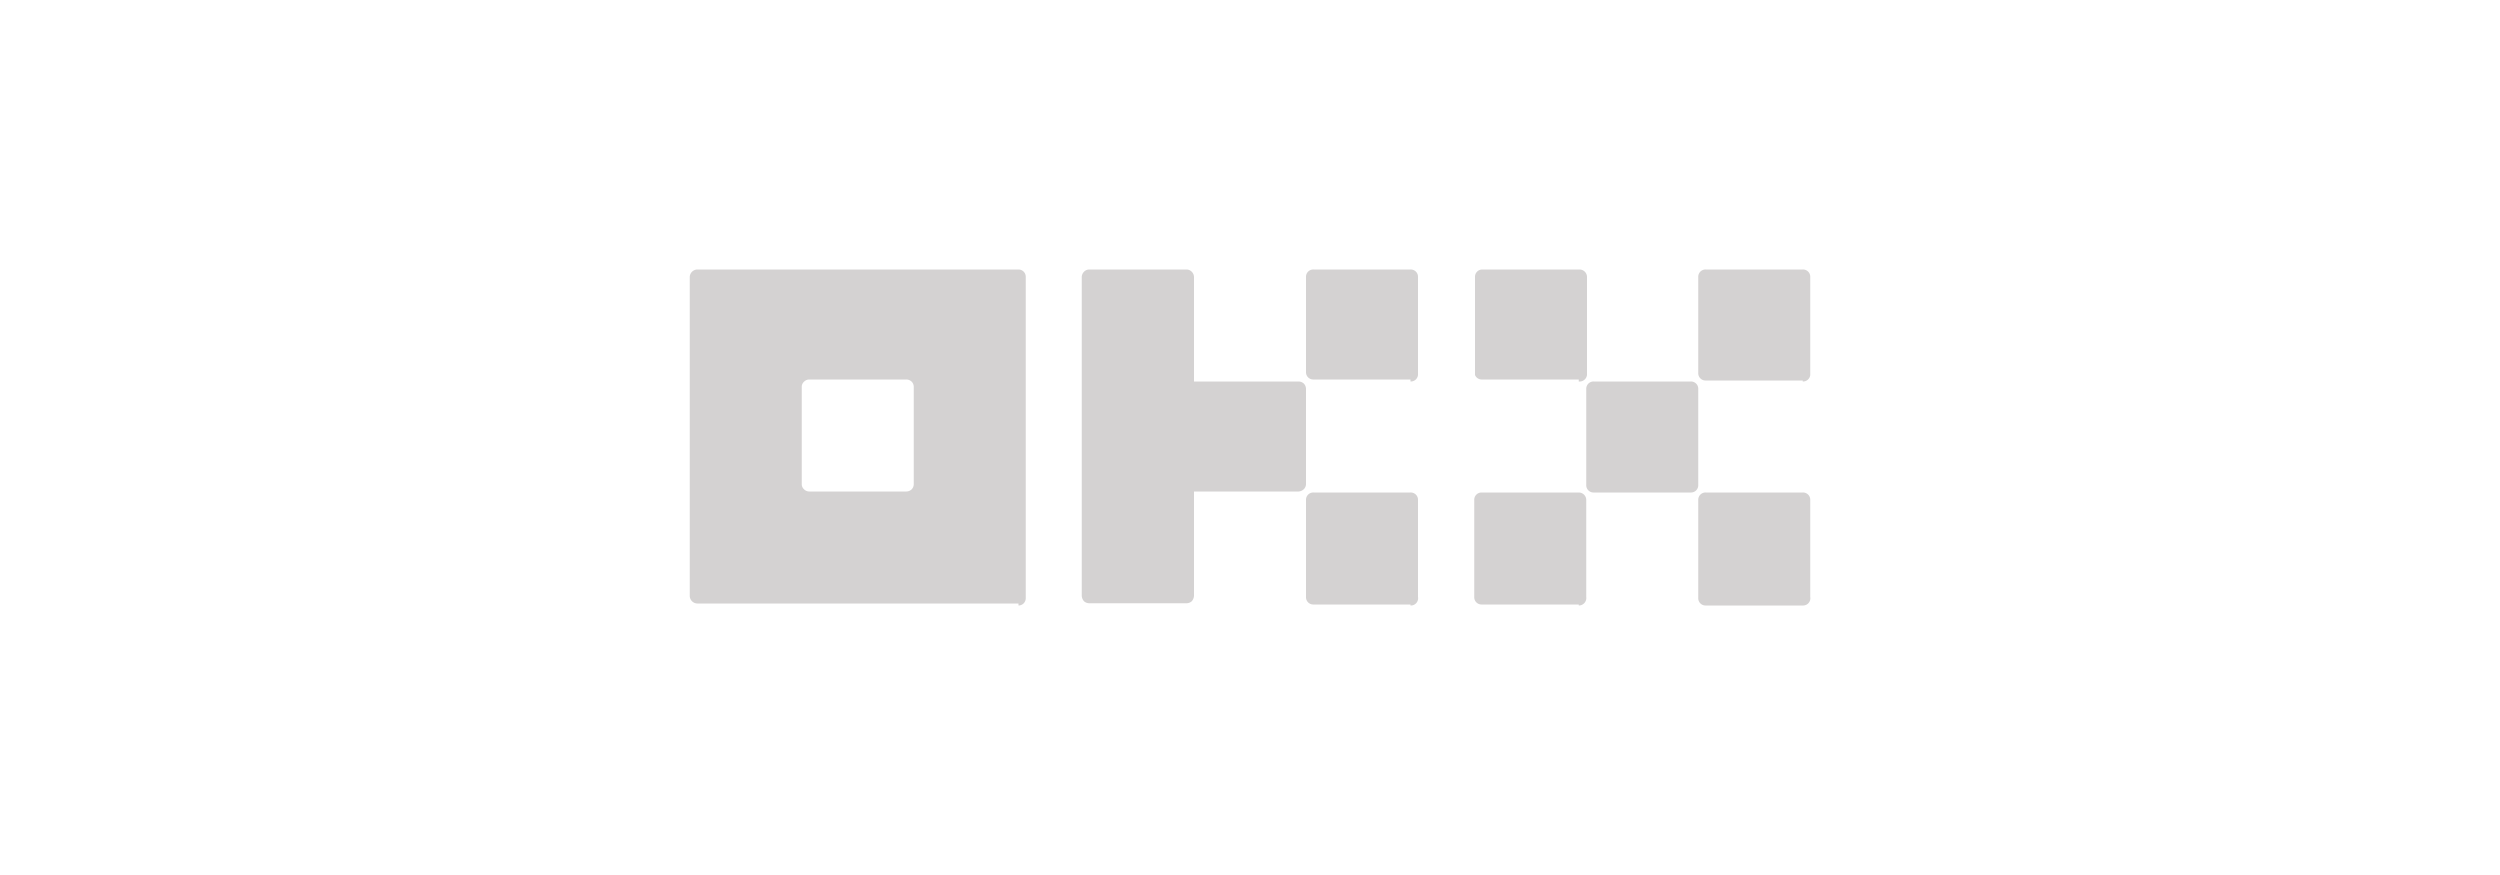 <svg id="Layer_1" data-name="Layer 1" xmlns="http://www.w3.org/2000/svg" viewBox="0 0 100 35"><defs><style>.cls-1{fill:#d4d2d2;fill-rule:evenodd;}</style></defs><path class="cls-1" d="M72.11,24.22H68.23a.29.29,0,0,1-.3-.3V20a.29.29,0,0,1,.3-.3h3.88a.29.29,0,0,1,.3.3v3.88A.29.29,0,0,1,72.11,24.22Zm0-9H68.23a.29.29,0,0,1-.3-.3V11.08a.29.29,0,0,1,.3-.3h3.88a.29.29,0,0,1,.3.3V15A.29.29,0,0,1,72.11,15.26Zm-4.18,4.18a.29.29,0,0,1-.3.3H63.75a.29.29,0,0,1-.3-.3V15.56a.29.29,0,0,1,.3-.3h3.88a.29.29,0,0,1,.3.3Zm-4.78,4.78H59.26a.29.29,0,0,1-.29-.3V20a.29.29,0,0,1,.29-.3h3.89a.3.3,0,0,1,.3.3v3.88A.3.3,0,0,1,63.15,24.22Zm0-9H59.26A.29.29,0,0,1,59,15V11.08a.29.29,0,0,1,.29-.3h3.89a.3.3,0,0,1,.3.3V15A.3.3,0,0,1,63.15,15.26Zm-6.73,9H52.54a.29.29,0,0,1-.3-.3V20a.29.29,0,0,1,.3-.3h3.88a.29.29,0,0,1,.3.3v3.88A.29.29,0,0,1,56.42,24.22Zm0-9H52.54a.29.29,0,0,1-.3-.3V11.08a.29.29,0,0,1,.3-.3h3.88a.29.29,0,0,1,.3.3V15A.29.29,0,0,1,56.42,15.26Zm-4.18,4.18a.29.29,0,0,1-.09.21.33.33,0,0,1-.21.09H47.76v4.17a.36.36,0,0,1-.09.22.32.32,0,0,1-.21.08H43.57a.32.32,0,0,1-.21-.08.36.36,0,0,1-.09-.22V11.08a.31.31,0,0,1,.09-.21.29.29,0,0,1,.21-.09h3.89a.29.29,0,0,1,.21.09.31.31,0,0,1,.09.21v4.18h4.18a.32.32,0,0,1,.21.08.31.31,0,0,1,.09.22Zm-11.5,4.78H27.89a.31.31,0,0,1-.3-.3V11.08a.31.31,0,0,1,.3-.3H40.74a.29.29,0,0,1,.29.3V23.92a.29.29,0,0,1-.29.3Zm-4.19-8.66a.3.3,0,0,0-.08-.21.31.31,0,0,0-.22-.09H32.37a.29.29,0,0,0-.21.09.27.27,0,0,0-.09.21v3.88a.27.27,0,0,0,.09.21.29.29,0,0,0,.21.09h3.88a.31.31,0,0,0,.22-.09.3.3,0,0,0,.08-.21Z"/></svg>